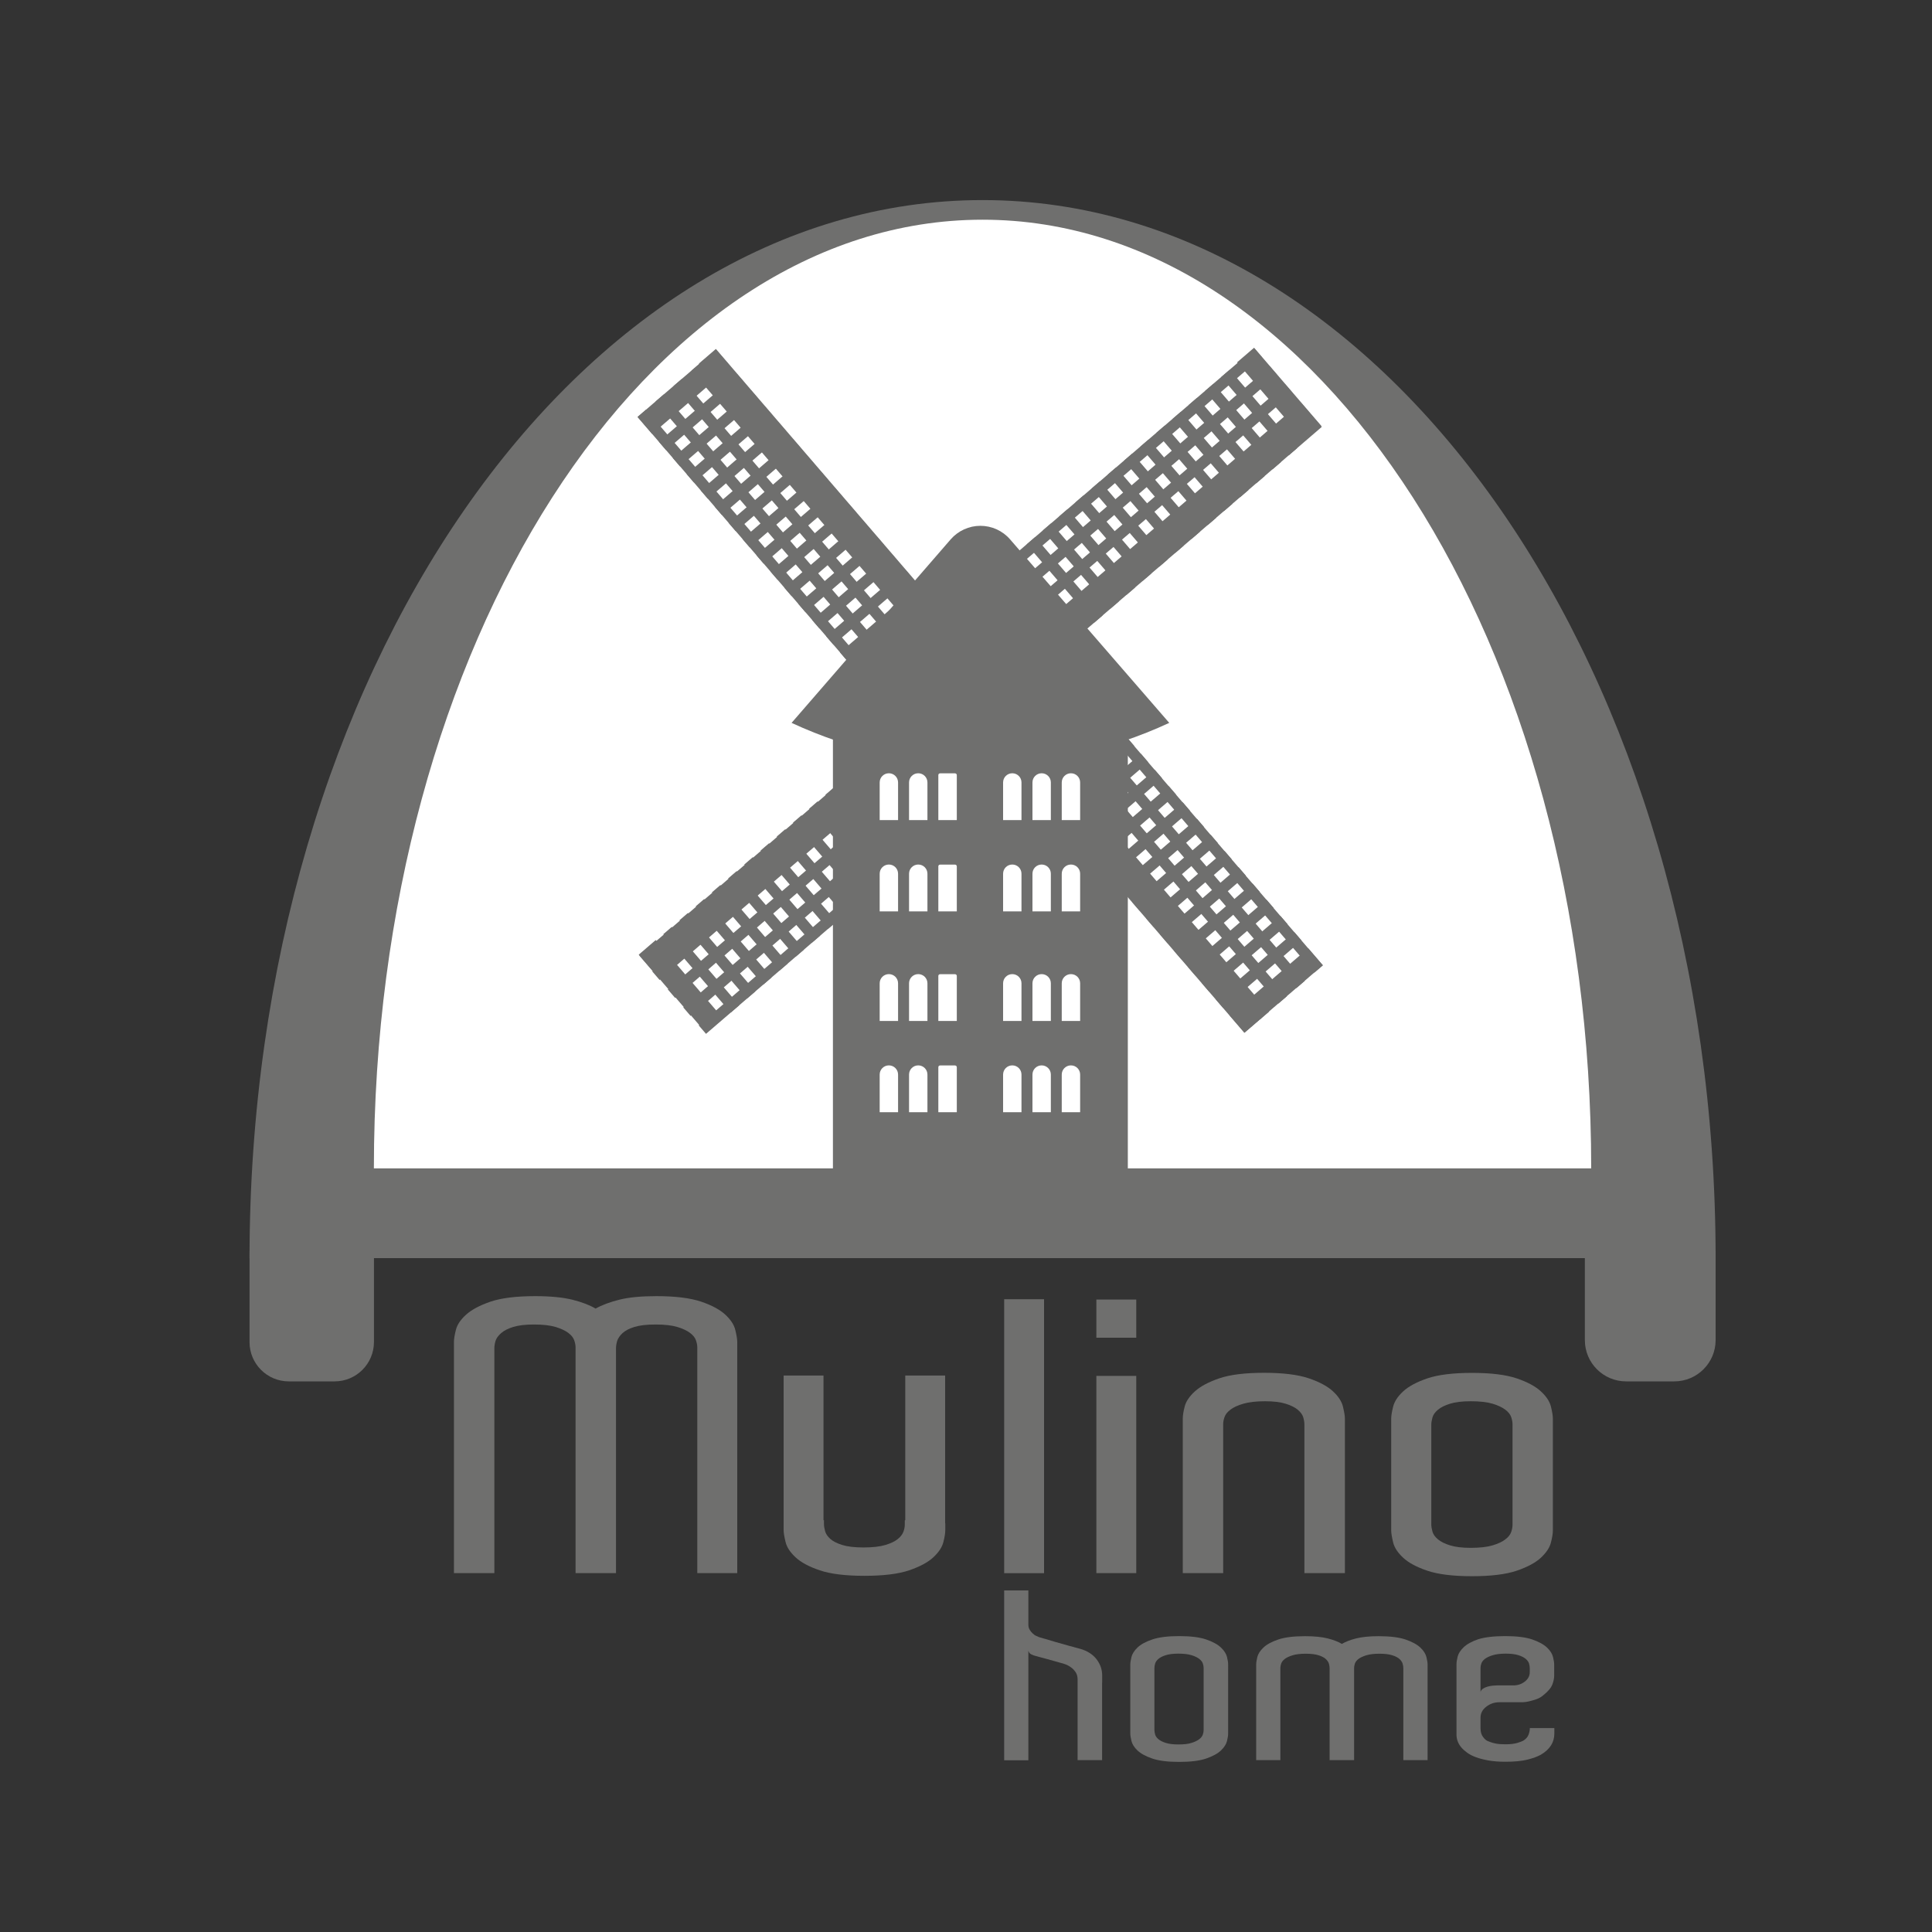 <?xml version="1.0" encoding="UTF-8"?> <!-- Generator: Adobe Illustrator 24.3.0, SVG Export Plug-In . SVG Version: 6.00 Build 0) --> <svg xmlns="http://www.w3.org/2000/svg" xmlns:xlink="http://www.w3.org/1999/xlink" version="1.1" id="katman_1" x="0px" y="0px" viewBox="0 0 250 250" style="enable-background:new 0 0 250 250;" xml:space="preserve"><rect x="0" y="0" width="250" height="250" fill="#333333" stroke="none"/> <style type="text/css"> .st0{clip-path:url(#SVGID_2_);fill:#6F6F6E;} .st1{clip-path:url(#SVGID_2_);fill:#FFFFFF;} .st2{clip-path:url(#SVGID_4_);} .st3{fill:#6F6F6E;} .st4{clip-path:url(#SVGID_6_);fill:#6F6F6E;} .st5{clip-path:url(#SVGID_6_);fill:#FFFFFF;} </style> <g> <defs> <rect id="SVGID_1_" x="32.29" y="25.89" width="189.71" height="208.59"></rect> </defs> <clipPath id="SVGID_2_"> <use xlink:href="#SVGID_1_" style="overflow:visible;"></use> </clipPath> <path class="st0" d="M32.29,162.8c0-75.61,42.47-136.91,94.85-136.91c52.39,0,94.86,61.3,94.86,136.91"></path> <path class="st1" d="M48.38,151.19c0-67.8,35.26-122.76,78.76-122.76c43.5,0,78.76,54.96,78.76,122.76"></path> </g> <g> <defs> <rect id="SVGID_3_" x="32.29" y="25.89" width="189.71" height="208.59"></rect> </defs> <clipPath id="SVGID_4_"> <use xlink:href="#SVGID_3_" style="overflow:visible;"></use> </clipPath> <g class="st2"> <path class="st3" d="M142.61,217.74v10.02h-3.17v-10.02v-0.42c0-0.38-0.09-0.7-0.26-0.95c-0.17-0.25-0.37-0.46-0.6-0.62 c-0.27-0.2-0.57-0.35-0.89-0.45c-0.4-0.12-0.82-0.24-1.27-0.36c-0.37-0.1-0.77-0.21-1.19-0.33c-0.42-0.12-0.83-0.23-1.23-0.33 c-0.17-0.04-0.36-0.11-0.56-0.21c-0.2-0.1-0.32-0.26-0.37-0.48v3.75v0.15v10.29h-3.13v-21.98h3.13v3.87v0.58 c0,0.24,0.06,0.45,0.17,0.64s0.24,0.34,0.39,0.48c0.15,0.14,0.3,0.25,0.47,0.32c0.16,0.07,0.29,0.13,0.39,0.17 c0.1,0.02,0.35,0.09,0.74,0.21c0.4,0.12,0.86,0.26,1.38,0.41s1.07,0.31,1.66,0.47c0.58,0.16,1.1,0.3,1.55,0.42 c0.89,0.26,1.58,0.71,2.07,1.33c0.48,0.63,0.73,1.32,0.73,2.09V217.74z"></path> <path class="st3" d="M158.92,223.85v0.48c0,0.24-0.05,0.57-0.15,0.97c-0.1,0.4-0.36,0.81-0.78,1.21c-0.42,0.4-1.06,0.75-1.9,1.04 s-2.01,0.44-3.5,0.44c-1.49,0-2.66-0.15-3.5-0.44c-0.84-0.29-1.48-0.64-1.9-1.04c-0.42-0.4-0.68-0.81-0.78-1.23 c-0.1-0.41-0.15-0.73-0.15-0.95V224v-8.63c0-0.22,0.05-0.54,0.15-0.95c0.1-0.41,0.36-0.82,0.78-1.23c0.42-0.4,1.05-0.75,1.9-1.04 c0.84-0.29,2.01-0.44,3.5-0.44c1.49,0,2.66,0.15,3.5,0.44c0.84,0.29,1.48,0.64,1.9,1.04c0.42,0.4,0.68,0.81,0.78,1.21 c0.1,0.4,0.15,0.73,0.15,0.97V223.85z M155.75,223.55v-7.39v-0.33c0-0.18-0.04-0.38-0.11-0.59c-0.07-0.21-0.23-0.41-0.47-0.59 c-0.24-0.18-0.56-0.34-0.99-0.47c-0.42-0.13-0.99-0.2-1.71-0.2c-0.67,0-1.21,0.07-1.62,0.2c-0.41,0.13-0.73,0.29-0.95,0.48 c-0.22,0.19-0.37,0.4-0.43,0.62c-0.06,0.22-0.09,0.41-0.09,0.58v0.3v7.39v0.3c0,0.16,0.03,0.35,0.09,0.58 c0.06,0.22,0.2,0.43,0.43,0.62s0.54,0.35,0.95,0.48c0.41,0.13,0.95,0.2,1.62,0.2c0.72,0,1.29-0.06,1.71-0.2 c0.42-0.13,0.75-0.29,0.99-0.47c0.24-0.18,0.39-0.38,0.47-0.59c0.07-0.21,0.11-0.41,0.11-0.59V223.55z"></path> <path class="st3" d="M184.76,227.76h-3.17v-11.62v-0.27c0-0.18-0.03-0.38-0.09-0.59c-0.06-0.21-0.2-0.41-0.41-0.61 c-0.21-0.19-0.52-0.35-0.93-0.48c-0.41-0.13-0.96-0.2-1.66-0.2c-0.7,0-1.26,0.07-1.69,0.2c-0.43,0.13-0.77,0.29-1.01,0.47 c-0.24,0.18-0.39,0.38-0.47,0.59c-0.07,0.21-0.11,0.4-0.11,0.56v0.33v11.62h-3.17v-11.62v-0.27c0-0.18-0.03-0.38-0.09-0.59 c-0.06-0.21-0.2-0.41-0.41-0.61c-0.21-0.19-0.52-0.35-0.93-0.48c-0.41-0.13-0.96-0.2-1.66-0.2c-0.7,0-1.26,0.07-1.69,0.2 c-0.43,0.13-0.77,0.29-1.01,0.47c-0.24,0.18-0.39,0.38-0.47,0.59c-0.07,0.21-0.11,0.4-0.11,0.56v0.33v11.62h-3.13v-11.84v-0.54 c0-0.24,0.05-0.56,0.15-0.97c0.1-0.4,0.36-0.81,0.78-1.21c0.42-0.4,1.05-0.75,1.9-1.04c0.84-0.29,2.01-0.44,3.5-0.44 c1.19,0,2.17,0.1,2.92,0.29c0.76,0.19,1.37,0.43,1.84,0.71c0.47-0.28,1.09-0.52,1.84-0.71c0.76-0.19,1.73-0.29,2.92-0.29 c1.49,0,2.66,0.15,3.5,0.44c0.84,0.29,1.48,0.64,1.9,1.04c0.42,0.4,0.68,0.81,0.78,1.23c0.1,0.41,0.15,0.73,0.15,0.95v0.3V227.76z "></path> <path class="st3" d="M194.78,211.71c1.49,0,2.66,0.15,3.5,0.44c0.84,0.29,1.48,0.64,1.9,1.04c0.42,0.4,0.68,0.81,0.78,1.23 c0.1,0.41,0.15,0.73,0.15,0.95v0.76v0.03v0.67c0,0.34-0.08,0.73-0.24,1.15c-0.16,0.42-0.54,0.88-1.14,1.36 c-0.27,0.24-0.58,0.42-0.93,0.54c-0.35,0.12-0.66,0.21-0.93,0.27c-0.32,0.08-0.66,0.12-1.01,0.12h-2.83 c-0.65,0-1.22,0.19-1.71,0.58c-0.5,0.38-0.74,0.86-0.74,1.42v1.36c0,0.48,0.11,0.87,0.34,1.15c0.1,0.14,0.21,0.26,0.34,0.36 c0.12,0.1,0.31,0.19,0.56,0.27c0.2,0.08,0.45,0.15,0.76,0.21c0.31,0.06,0.71,0.09,1.21,0.09c0.65,0,1.15-0.06,1.53-0.17 c0.37-0.11,0.63-0.21,0.78-0.29c0.32-0.2,0.55-0.44,0.67-0.73c0.12-0.28,0.19-0.58,0.19-0.91h3.17v0.73 c0,0.54-0.14,1.05-0.43,1.51c-0.29,0.46-0.73,0.87-1.32,1.21c-0.42,0.24-1.01,0.45-1.75,0.64c-0.74,0.18-1.69,0.27-2.83,0.27 c-0.84,0-1.58-0.06-2.2-0.17c-0.62-0.11-1.16-0.25-1.62-0.42c-0.46-0.17-0.84-0.37-1.14-0.59c-0.3-0.22-0.55-0.44-0.74-0.67 c-0.45-0.52-0.66-1.13-0.63-1.82v-0.7v-1.36v-6.12v-0.03v-0.76c0-0.24,0.05-0.56,0.15-0.97c0.1-0.4,0.36-0.81,0.78-1.21 c0.42-0.4,1.05-0.75,1.9-1.04C192.12,211.86,193.29,211.71,194.78,211.71z M197.95,216.13v-0.27c0-0.18-0.03-0.38-0.09-0.59 c-0.06-0.21-0.2-0.41-0.43-0.61c-0.22-0.19-0.54-0.35-0.95-0.48c-0.41-0.13-0.95-0.2-1.62-0.2c-0.7,0-1.26,0.07-1.69,0.2 c-0.43,0.13-0.77,0.29-1.01,0.47c-0.24,0.18-0.39,0.38-0.47,0.59c-0.07,0.21-0.11,0.4-0.11,0.56v0.33v0.03v0.24v2.54 c0.05-0.18,0.16-0.33,0.34-0.44c0.17-0.11,0.37-0.2,0.6-0.26c0.22-0.06,0.45-0.1,0.67-0.12c0.22-0.02,0.4-0.03,0.52-0.03h2.12 c0.57,0,1.07-0.17,1.49-0.5s0.63-0.73,0.63-1.2v-0.24V216.13z"></path> </g> </g> <g> <path class="st3" d="M95.39,203.56h-5.16v-28.65v-0.54c0-0.29-0.06-0.61-0.18-0.95s-0.38-0.66-0.77-0.95 c-0.39-0.29-0.93-0.55-1.63-0.76c-0.7-0.21-1.64-0.32-2.83-0.32c-1.15,0-2.06,0.11-2.74,0.32c-0.68,0.21-1.19,0.48-1.54,0.81 c-0.35,0.33-0.57,0.66-0.68,1c-0.1,0.34-0.15,0.66-0.15,0.95v0.44v28.65h-5.23v-28.65v-0.54c0-0.29-0.06-0.61-0.18-0.95 c-0.12-0.34-0.38-0.66-0.77-0.95c-0.39-0.29-0.93-0.55-1.63-0.76c-0.7-0.21-1.64-0.32-2.83-0.32c-1.11,0-2,0.11-2.67,0.32 c-0.68,0.21-1.2,0.48-1.57,0.81c-0.37,0.33-0.61,0.66-0.71,1c-0.1,0.34-0.15,0.66-0.15,0.95v0.44v28.65h-5.23v-28.65v-1.27 c0-0.36,0.08-0.87,0.25-1.54c0.16-0.67,0.6-1.33,1.32-1.98c0.72-0.65,1.77-1.21,3.17-1.69c1.39-0.47,3.32-0.71,5.78-0.71 c1.97,0,3.57,0.16,4.8,0.46c1.23,0.31,2.23,0.69,3.01,1.15c0.82-0.46,1.84-0.84,3.07-1.15c1.23-0.31,2.83-0.46,4.8-0.46 c2.46,0,4.38,0.24,5.78,0.71c1.39,0.47,2.44,1.04,3.14,1.69c0.7,0.65,1.13,1.31,1.29,1.98c0.16,0.67,0.25,1.18,0.25,1.54v0.59 V203.56z"></path> <path class="st3" d="M122.32,197.11v0.88c0,0.39-0.08,0.91-0.25,1.56c-0.16,0.65-0.59,1.3-1.29,1.96c-0.7,0.65-1.74,1.21-3.14,1.69 c-1.39,0.47-3.32,0.71-5.78,0.71s-4.39-0.24-5.78-0.71c-1.39-0.47-2.44-1.03-3.14-1.69c-0.7-0.65-1.13-1.31-1.29-1.98 c-0.16-0.67-0.25-1.18-0.25-1.54v-0.54v-19.46h5.16v18.73h0.06v0.49c0,0.26,0.05,0.57,0.15,0.93c0.1,0.36,0.33,0.69,0.68,1 c0.35,0.31,0.86,0.57,1.54,0.78c0.68,0.21,1.59,0.32,2.74,0.32c1.19,0,2.13-0.11,2.83-0.32c0.7-0.21,1.23-0.46,1.6-0.76 c0.37-0.29,0.61-0.61,0.74-0.95s0.18-0.66,0.18-0.95v-0.54h0.06v-18.73h5.16V197.11z"></path> <path class="st3" d="M129.94,168.12h5.16v35.45h-5.16V168.12z"></path> <path class="st3" d="M147.03,168.16v4.94h-5.16v-4.94H147.03z M141.87,178.04h5.16v25.52h-5.16V178.04z"></path> <path class="st3" d="M174.02,203.56h-5.23v-18.77v-0.44c0-0.29-0.05-0.61-0.15-0.95c-0.1-0.34-0.34-0.67-0.71-0.98 c-0.37-0.31-0.89-0.57-1.57-0.78c-0.68-0.21-1.57-0.32-2.67-0.32c-1.15,0-2.08,0.11-2.8,0.32c-0.72,0.21-1.27,0.46-1.66,0.76 c-0.39,0.29-0.65,0.61-0.77,0.95c-0.12,0.34-0.18,0.64-0.18,0.9v0.54v18.77h-5.23v-19.12v-0.88c0-0.39,0.08-0.91,0.25-1.56 c0.16-0.65,0.6-1.3,1.32-1.96c0.72-0.65,1.77-1.21,3.17-1.69c1.39-0.47,3.32-0.71,5.78-0.71c2.46,0,4.38,0.24,5.78,0.71 c1.39,0.47,2.44,1.04,3.14,1.69c0.7,0.65,1.13,1.31,1.29,1.98c0.16,0.67,0.25,1.18,0.25,1.54v0.49V203.56z"></path> <path class="st3" d="M200.94,197.26v0.78c0,0.39-0.08,0.91-0.25,1.56c-0.16,0.65-0.59,1.3-1.29,1.96c-0.7,0.65-1.74,1.21-3.14,1.69 c-1.39,0.47-3.32,0.71-5.78,0.71s-4.39-0.24-5.78-0.71c-1.39-0.47-2.44-1.03-3.14-1.69c-0.7-0.65-1.13-1.31-1.29-1.98 c-0.16-0.67-0.25-1.18-0.25-1.54v-0.54v-13.93c0-0.36,0.08-0.87,0.25-1.54c0.16-0.67,0.59-1.33,1.29-1.98 c0.7-0.65,1.74-1.21,3.14-1.69c1.39-0.47,3.32-0.71,5.78-0.71s4.39,0.24,5.78,0.71c1.39,0.47,2.44,1.04,3.14,1.69 c0.7,0.65,1.13,1.3,1.29,1.96c0.16,0.65,0.25,1.17,0.25,1.56V197.26z M195.72,196.77v-11.93v-0.54c0-0.29-0.06-0.61-0.18-0.95 c-0.12-0.34-0.38-0.66-0.77-0.95c-0.39-0.29-0.93-0.55-1.63-0.76c-0.7-0.21-1.64-0.32-2.83-0.32c-1.11,0-2,0.11-2.67,0.32 c-0.68,0.21-1.2,0.47-1.57,0.78c-0.37,0.31-0.61,0.64-0.71,1c-0.1,0.36-0.15,0.67-0.15,0.93v0.49v11.93v0.49 c0,0.26,0.05,0.57,0.15,0.93c0.1,0.36,0.34,0.69,0.71,1c0.37,0.31,0.89,0.57,1.57,0.78c0.68,0.21,1.57,0.32,2.67,0.32 c1.19,0,2.13-0.11,2.83-0.32c0.7-0.21,1.24-0.46,1.63-0.76c0.39-0.29,0.65-0.61,0.77-0.95c0.12-0.34,0.18-0.66,0.18-0.95V196.77z"></path> </g> <g> <defs> <rect id="SVGID_5_" x="32.29" y="25.89" width="189.71" height="208.59"></rect> </defs> <clipPath id="SVGID_6_"> <use xlink:href="#SVGID_5_" style="overflow:visible;"></use> </clipPath> <path class="st4" d="M43.3,178.75h-5.93c-2.81,0-5.08-2.28-5.08-5.08v-11.84h16.1v11.84C48.38,176.47,46.11,178.75,43.3,178.75"></path> <path class="st4" d="M216.65,178.75h-6.23c-2.95,0-5.34-2.39-5.34-5.34v-11.58H222v11.58C222,176.35,219.61,178.75,216.65,178.75"></path> <path class="st4" d="M102.43,93.54L102.43,93.54c15.5,7.19,33.37,7.19,48.87,0L130.7,69.79c-0.96-1.11-2.37-1.75-3.84-1.75 c-1.47,0-2.87,0.64-3.84,1.75L102.43,93.54z"></path> <rect x="107.78" y="94.12" class="st4" width="38.16" height="57.34"></rect> <rect x="108.31" y="39.4" transform="matrix(0.758 -0.652 0.652 0.758 -17.351 87.797)" class="st4" width="2.9" height="55.82"></rect> <rect x="97.72" y="47.75" transform="matrix(0.758 -0.652 0.652 0.758 -22.706 81.475)" class="st4" width="1.45" height="47.17"></rect> <rect x="100.05" y="45.75" transform="matrix(0.758 -0.652 0.652 0.758 -20.838 82.507)" class="st4" width="1.45" height="47.17"></rect> <rect x="102.37" y="43.75" transform="matrix(0.758 -0.652 0.652 0.758 -18.97 83.54)" class="st4" width="1.45" height="47.18"></rect> <rect x="104.7" y="41.75" transform="matrix(0.758 -0.652 0.652 0.758 -17.102 84.573)" class="st4" width="1.45" height="47.17"></rect> <rect x="81.84" y="49.21" transform="matrix(0.758 -0.652 0.652 0.758 -11.621 70.012)" class="st4" width="13.38" height="2.9"></rect> <rect x="84.12" y="52.59" transform="matrix(0.758 -0.652 0.652 0.758 -12.797 72.139)" class="st4" width="13.38" height="1.45"></rect> <rect x="85.92" y="54.69" transform="matrix(0.758 -0.652 0.652 0.758 -13.728 73.823)" class="st4" width="13.38" height="1.45"></rect> <rect x="87.73" y="56.78" transform="matrix(0.758 -0.652 0.652 0.758 -14.659 75.508)" class="st4" width="13.38" height="1.45"></rect> <rect x="89.53" y="58.88" transform="matrix(0.758 -0.652 0.652 0.758 -15.591 77.193)" class="st4" width="13.38" height="1.45"></rect> <rect x="91.34" y="60.98" transform="matrix(0.758 -0.652 0.652 0.758 -16.522 78.879)" class="st4" width="13.38" height="1.45"></rect> <rect x="93.14" y="63.08" transform="matrix(0.758 -0.652 0.652 0.758 -17.454 80.564)" class="st4" width="13.38" height="1.45"></rect> <rect x="94.95" y="65.17" transform="matrix(0.758 -0.652 0.652 0.758 -18.385 82.249)" class="st4" width="13.38" height="1.45"></rect> <rect x="96.75" y="67.27" transform="matrix(0.758 -0.652 0.652 0.758 -19.317 83.934)" class="st4" width="13.38" height="1.45"></rect> <rect x="98.56" y="69.37" transform="matrix(0.758 -0.652 0.652 0.758 -20.248 85.618)" class="st4" width="13.38" height="1.45"></rect> <rect x="100.36" y="71.47" transform="matrix(0.758 -0.652 0.652 0.758 -21.18 87.303)" class="st4" width="13.38" height="1.45"></rect> <rect x="102.17" y="73.56" transform="matrix(0.758 -0.652 0.652 0.758 -22.111 88.989)" class="st4" width="13.38" height="1.45"></rect> <rect x="103.97" y="75.66" transform="matrix(0.758 -0.652 0.652 0.758 -23.043 90.673)" class="st4" width="13.38" height="1.45"></rect> <rect x="105.78" y="77.76" transform="matrix(0.758 -0.652 0.652 0.758 -23.974 92.359)" class="st4" width="13.38" height="1.45"></rect> <rect x="107.58" y="79.86" transform="matrix(0.758 -0.652 0.652 0.758 -24.906 94.044)" class="st4" width="13.38" height="1.45"></rect> <rect x="109.39" y="81.96" transform="matrix(0.758 -0.652 0.652 0.758 -25.837 95.728)" class="st4" width="13.38" height="1.45"></rect> <rect x="111.19" y="84.05" transform="matrix(0.758 -0.652 0.652 0.758 -26.769 97.414)" class="st4" width="13.38" height="1.45"></rect> <rect x="121.05" y="70.85" transform="matrix(0.758 -0.652 0.652 0.758 -11.111 114.656)" class="st4" width="55.81" height="2.9"></rect> <rect x="121.34" y="60.27" transform="matrix(0.758 -0.652 0.652 0.758 -4.713 109.276)" class="st4" width="47.17" height="1.45"></rect> <rect x="123.34" y="62.59" transform="matrix(0.758 -0.652 0.652 0.758 -5.746 111.144)" class="st4" width="47.17" height="1.45"></rect> <rect x="125.34" y="64.92" transform="matrix(0.758 -0.652 0.652 0.758 -6.779 113.012)" class="st4" width="47.17" height="1.45"></rect> <rect x="127.34" y="67.24" transform="matrix(0.758 -0.652 0.652 0.758 -7.811 114.88)" class="st4" width="47.17" height="1.45"></rect> <rect x="164.15" y="44.38" transform="matrix(0.758 -0.652 0.652 0.758 6.718 120.271)" class="st4" width="2.9" height="13.38"></rect> <rect x="162.23" y="46.66" transform="matrix(0.758 -0.652 0.652 0.758 4.635 119.195)" class="st4" width="1.45" height="13.38"></rect> <rect x="160.13" y="48.47" transform="matrix(0.758 -0.652 0.652 0.758 2.95 118.263)" class="st4" width="1.45" height="13.38"></rect> <rect x="158.03" y="50.27" transform="matrix(0.758 -0.652 0.652 0.758 1.266 117.332)" class="st4" width="1.45" height="13.38"></rect> <rect x="155.93" y="52.08" transform="matrix(0.758 -0.652 0.652 0.758 -0.419 116.4)" class="st4" width="1.45" height="13.38"></rect> <rect x="153.84" y="53.88" transform="matrix(0.758 -0.652 0.652 0.758 -2.104 115.469)" class="st4" width="1.45" height="13.38"></rect> <rect x="151.74" y="55.69" transform="matrix(0.758 -0.652 0.652 0.758 -3.789 114.537)" class="st4" width="1.45" height="13.38"></rect> <rect x="149.64" y="57.49" transform="matrix(0.758 -0.652 0.652 0.758 -5.474 113.606)" class="st4" width="1.45" height="13.38"></rect> <rect x="147.54" y="59.29" transform="matrix(0.758 -0.652 0.652 0.758 -7.158 112.674)" class="st4" width="1.45" height="13.38"></rect> <rect x="145.45" y="61.1" transform="matrix(0.758 -0.652 0.652 0.758 -8.843 111.743)" class="st4" width="1.45" height="13.38"></rect> <rect x="143.35" y="62.9" transform="matrix(0.758 -0.652 0.652 0.758 -10.528 110.811)" class="st4" width="1.45" height="13.38"></rect> <rect x="141.25" y="64.71" transform="matrix(0.758 -0.652 0.652 0.758 -12.213 109.88)" class="st4" width="1.45" height="13.38"></rect> <rect x="139.15" y="66.51" transform="matrix(0.758 -0.652 0.652 0.758 -13.898 108.949)" class="st4" width="1.45" height="13.38"></rect> <rect x="137.06" y="68.32" transform="matrix(0.758 -0.652 0.652 0.758 -15.582 108.017)" class="st4" width="1.45" height="13.38"></rect> <rect x="134.96" y="70.12" transform="matrix(0.758 -0.652 0.652 0.758 -17.267 107.086)" class="st4" width="1.45" height="13.38"></rect> <rect x="132.86" y="71.93" transform="matrix(0.758 -0.652 0.652 0.758 -18.952 106.154)" class="st4" width="1.45" height="13.38"></rect> <rect x="130.76" y="73.73" transform="matrix(0.758 -0.652 0.652 0.758 -20.637 105.222)" class="st4" width="1.45" height="13.38"></rect> <rect x="142.51" y="83.6" transform="matrix(0.758 -0.652 0.652 0.758 -37.89 120.89)" class="st4" width="2.9" height="55.81"></rect> <rect x="154.55" y="83.88" transform="matrix(0.758 -0.652 0.652 0.758 -32.521 127.285)" class="st4" width="1.45" height="47.18"></rect> <rect x="152.22" y="85.88" transform="matrix(0.758 -0.652 0.652 0.758 -34.39 126.253)" class="st4" width="1.45" height="47.18"></rect> <rect x="149.9" y="87.89" transform="matrix(0.758 -0.652 0.652 0.758 -36.258 125.22)" class="st4" width="1.45" height="47.17"></rect> <rect x="147.57" y="89.89" transform="matrix(0.758 -0.652 0.652 0.758 -38.126 124.187)" class="st4" width="1.45" height="47.18"></rect> <rect x="158.5" y="126.69" transform="matrix(0.758 -0.652 0.652 0.758 -43.606 138.736)" class="st4" width="13.38" height="2.9"></rect> <rect x="156.22" y="124.77" transform="matrix(0.758 -0.652 0.652 0.758 -42.43 136.613)" class="st4" width="13.38" height="1.45"></rect> <rect x="154.42" y="122.67" transform="matrix(0.758 -0.652 0.652 0.758 -41.499 134.929)" class="st4" width="13.38" height="1.45"></rect> <rect x="152.62" y="120.57" transform="matrix(0.758 -0.652 0.652 0.758 -40.568 133.244)" class="st4" width="13.38" height="1.45"></rect> <rect x="150.81" y="118.48" transform="matrix(0.758 -0.652 0.652 0.758 -39.636 131.56)" class="st4" width="13.38" height="1.45"></rect> <rect x="149.01" y="116.38" transform="matrix(0.758 -0.652 0.652 0.758 -38.705 129.875)" class="st4" width="13.38" height="1.45"></rect> <rect x="147.2" y="114.28" transform="matrix(0.758 -0.652 0.652 0.758 -37.773 128.19)" class="st4" width="13.38" height="1.45"></rect> <rect x="145.4" y="112.18" transform="matrix(0.758 -0.652 0.652 0.758 -36.842 126.505)" class="st4" width="13.38" height="1.45"></rect> <rect x="143.59" y="110.09" transform="matrix(0.759 -0.651 0.651 0.759 -35.929 124.573)" class="st4" width="13.38" height="1.45"></rect> <rect x="141.79" y="107.99" transform="matrix(0.758 -0.652 0.652 0.758 -34.979 123.136)" class="st4" width="13.38" height="1.45"></rect> <rect x="139.98" y="105.89" transform="matrix(0.758 -0.652 0.652 0.758 -34.048 121.452)" class="st4" width="13.38" height="1.45"></rect> <rect x="138.18" y="103.79" transform="matrix(0.758 -0.652 0.652 0.758 -33.116 119.767)" class="st4" width="13.38" height="1.45"></rect> <rect x="136.37" y="101.7" transform="matrix(0.758 -0.652 0.652 0.758 -32.184 118.083)" class="st4" width="13.38" height="1.45"></rect> <rect x="134.57" y="99.6" transform="matrix(0.758 -0.652 0.652 0.758 -31.253 116.398)" class="st4" width="13.38" height="1.45"></rect> <rect x="132.76" y="97.5" transform="matrix(0.758 -0.652 0.652 0.758 -30.322 114.713)" class="st4" width="13.38" height="1.45"></rect> <rect x="130.96" y="95.4" transform="matrix(0.758 -0.652 0.652 0.758 -29.391 113.029)" class="st4" width="13.38" height="1.45"></rect> <rect x="129.15" y="93.31" transform="matrix(0.758 -0.652 0.652 0.758 -28.459 111.344)" class="st4" width="13.38" height="1.45"></rect> <rect x="76.85" y="105.06" transform="matrix(0.758 -0.653 0.653 0.758 -44.125 94.2)" class="st4" width="55.81" height="2.9"></rect> <rect x="85.21" y="117.09" transform="matrix(0.758 -0.652 0.652 0.758 -50.52 99.484)" class="st4" width="47.18" height="1.45"></rect> <rect x="83.21" y="114.77" transform="matrix(0.758 -0.652 0.652 0.758 -49.487 97.616)" class="st4" width="47.18" height="1.45"></rect> <rect x="81.21" y="112.44" transform="matrix(0.758 -0.652 0.652 0.758 -48.454 95.748)" class="st4" width="47.17" height="1.45"></rect> <rect x="79.2" y="110.11" transform="matrix(0.758 -0.652 0.652 0.758 -47.421 93.879)" class="st4" width="47.17" height="1.45"></rect> <rect x="86.67" y="121.04" transform="matrix(0.758 -0.652 0.652 0.758 -61.965 88.295)" class="st4" width="2.9" height="13.38"></rect> <rect x="90.05" y="118.77" transform="matrix(0.758 -0.652 0.652 0.758 -59.865 89.57)" class="st4" width="1.45" height="13.38"></rect> <rect x="92.14" y="116.96" transform="matrix(0.758 -0.652 0.652 0.758 -58.18 90.502)" class="st4" width="1.45" height="13.38"></rect> <rect x="94.24" y="115.16" transform="matrix(0.758 -0.652 0.652 0.758 -56.495 91.433)" class="st4" width="1.45" height="13.38"></rect> <rect x="96.34" y="113.35" transform="matrix(0.758 -0.652 0.652 0.758 -54.81 92.365)" class="st4" width="1.45" height="13.38"></rect> <rect x="98.44" y="111.55" transform="matrix(0.758 -0.652 0.652 0.758 -53.125 93.296)" class="st4" width="1.45" height="13.38"></rect> <rect x="100.53" y="109.74" transform="matrix(0.758 -0.652 0.652 0.758 -51.44 94.227)" class="st4" width="1.45" height="13.38"></rect> <rect x="102.63" y="107.94" transform="matrix(0.758 -0.652 0.652 0.758 -49.755 95.159)" class="st4" width="1.45" height="13.38"></rect> <rect x="104.73" y="106.13" transform="matrix(0.758 -0.652 0.652 0.758 -48.07 96.085)" class="st4" width="1.45" height="13.38"></rect> <rect x="106.83" y="104.33" transform="matrix(0.758 -0.652 0.652 0.758 -46.385 97.016)" class="st4" width="1.45" height="13.38"></rect> <rect x="108.92" y="102.52" transform="matrix(0.758 -0.652 0.652 0.758 -44.7 97.948)" class="st4" width="1.45" height="13.38"></rect> <rect x="111.02" y="100.72" transform="matrix(0.758 -0.652 0.652 0.758 -43.015 98.879)" class="st4" width="1.45" height="13.38"></rect> <rect x="113.12" y="98.91" transform="matrix(0.758 -0.652 0.652 0.758 -41.331 99.811)" class="st4" width="1.45" height="13.38"></rect> <rect x="115.22" y="97.11" transform="matrix(0.758 -0.652 0.652 0.758 -39.645 100.742)" class="st4" width="1.45" height="13.38"></rect> <rect x="117.32" y="95.3" transform="matrix(0.758 -0.652 0.652 0.758 -37.961 101.674)" class="st4" width="1.45" height="13.38"></rect> <rect x="119.41" y="93.5" transform="matrix(0.758 -0.652 0.652 0.758 -36.276 102.605)" class="st4" width="1.45" height="13.38"></rect> <rect x="121.51" y="91.69" transform="matrix(0.758 -0.652 0.652 0.758 -34.591 103.537)" class="st4" width="1.45" height="13.38"></rect> <path class="st5" d="M116.21,106.12h-2.38v-4.87c0-0.66,0.53-1.19,1.19-1.19c0.66,0,1.19,0.53,1.19,1.19V106.12z"></path> <path class="st5" d="M120.01,106.12h-2.38v-4.87c0-0.66,0.53-1.19,1.19-1.19c0.66,0,1.19,0.53,1.19,1.19V106.12z"></path> <path class="st5" d="M123.8,106.12h-2.38v-5.83c0-0.12,0.1-0.22,0.23-0.22h1.93c0.12,0,0.23,0.1,0.23,0.22V106.12z"></path> <path class="st5" d="M132.18,106.12h-2.38v-4.87c0-0.66,0.53-1.19,1.19-1.19c0.66,0,1.19,0.53,1.19,1.19V106.12z"></path> <path class="st5" d="M135.98,106.12h-2.38v-4.87c0-0.66,0.53-1.19,1.19-1.19c0.66,0,1.19,0.53,1.19,1.19V106.12z"></path> <path class="st5" d="M139.77,106.12h-2.38v-4.87c0-0.66,0.53-1.19,1.19-1.19c0.66,0,1.19,0.53,1.19,1.19V106.12z"></path> <path class="st5" d="M116.21,117.93h-2.38v-4.87c0-0.66,0.53-1.19,1.19-1.19c0.66,0,1.19,0.53,1.19,1.19V117.93z"></path> <path class="st5" d="M120.01,117.93h-2.38v-4.87c0-0.66,0.53-1.19,1.19-1.19c0.66,0,1.19,0.53,1.19,1.19V117.93z"></path> <path class="st5" d="M123.8,117.93h-2.38v-5.83c0-0.12,0.1-0.22,0.23-0.22h1.93c0.12,0,0.23,0.1,0.23,0.22V117.93z"></path> <path class="st5" d="M132.18,117.93h-2.38v-4.87c0-0.66,0.53-1.19,1.19-1.19c0.66,0,1.19,0.53,1.19,1.19V117.93z"></path> <path class="st5" d="M135.98,117.93h-2.38v-4.87c0-0.66,0.53-1.19,1.19-1.19c0.66,0,1.19,0.53,1.19,1.19V117.93z"></path> <path class="st5" d="M139.77,117.93h-2.38v-4.87c0-0.66,0.53-1.19,1.19-1.19c0.66,0,1.19,0.53,1.19,1.19V117.93z"></path> <path class="st5" d="M116.21,132.11h-2.38v-4.87c0-0.66,0.53-1.19,1.19-1.19c0.66,0,1.19,0.53,1.19,1.19V132.11z"></path> <path class="st5" d="M120.01,132.11h-2.38v-4.87c0-0.66,0.53-1.19,1.19-1.19c0.66,0,1.19,0.53,1.19,1.19V132.11z"></path> <path class="st5" d="M123.8,132.11h-2.38v-5.83c0-0.12,0.1-0.22,0.23-0.22h1.93c0.12,0,0.23,0.1,0.23,0.22V132.11z"></path> <path class="st5" d="M132.18,132.11h-2.38v-4.87c0-0.66,0.53-1.19,1.19-1.19c0.66,0,1.19,0.53,1.19,1.19V132.11z"></path> <path class="st5" d="M135.98,132.11h-2.38v-4.87c0-0.66,0.53-1.19,1.19-1.19c0.66,0,1.19,0.53,1.19,1.19V132.11z"></path> <path class="st5" d="M139.77,132.11h-2.38v-4.87c0-0.66,0.53-1.19,1.19-1.19c0.66,0,1.19,0.53,1.19,1.19V132.11z"></path> <path class="st5" d="M116.21,143.92h-2.38v-4.87c0-0.66,0.53-1.19,1.19-1.19c0.66,0,1.19,0.53,1.19,1.19V143.92z"></path> <path class="st5" d="M120.01,143.92h-2.38v-4.87c0-0.66,0.53-1.19,1.19-1.19c0.66,0,1.19,0.53,1.19,1.19V143.92z"></path> <path class="st5" d="M123.8,143.92h-2.38v-5.83c0-0.12,0.1-0.22,0.23-0.22h1.93c0.12,0,0.23,0.1,0.23,0.22V143.92z"></path> <path class="st5" d="M132.18,143.92h-2.38v-4.87c0-0.66,0.53-1.19,1.19-1.19c0.66,0,1.19,0.53,1.19,1.19V143.92z"></path> <path class="st5" d="M135.98,143.92h-2.38v-4.87c0-0.66,0.53-1.19,1.19-1.19c0.66,0,1.19,0.53,1.19,1.19V143.92z"></path> <path class="st5" d="M139.77,143.92h-2.38v-4.87c0-0.66,0.53-1.19,1.19-1.19c0.66,0,1.19,0.53,1.19,1.19V143.92z"></path> </g> </svg> 